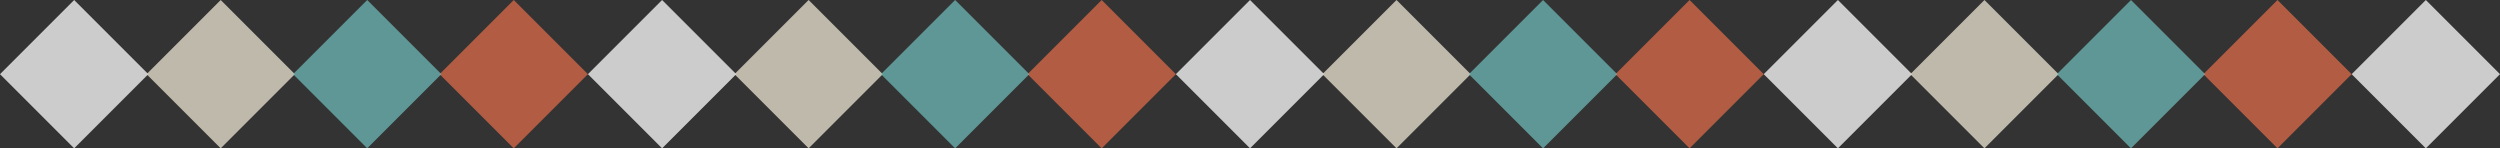 <?xml version="1.0" encoding="UTF-8"?>
<svg id="_レイヤー_2" data-name="レイヤー 2" xmlns="http://www.w3.org/2000/svg" width="1209.6" height="71.77" viewBox="0 0 1209.6 71.77">
  <rect x="0" y="0" width="1209.6" height="71.77" fill="#333333" stroke="none"/>
  <defs>
    <style>
      .cls-1 {
        fill: #73c2c1;
      }

      .cls-1, .cls-2 {
        opacity: .7;
      }

      .cls-3 {
        fill: #f2f2f2;
      }

      .cls-3, .cls-4 {
        opacity: .8;
      }

      .cls-4 {
        fill: #e2dbc9;
      }

      .cls-2 {
        fill: #e76e4b;
      }
    </style>
  </defs>
  <g id="_レイヤー_1-2" data-name="レイヤー 1">
    <g>
      <rect class="cls-3" x="10.51" y="10.51" width="50.75" height="50.75" transform="translate(35.88 -14.86) rotate(45)"/>
      <rect class="cls-4" x="81.41" y="10.51" width="50.75" height="50.75" transform="translate(56.65 -65) rotate(45)"/>
      <rect class="cls-2" x="223.2" y="10.51" width="50.75" height="50.75" transform="translate(98.18 -165.26) rotate(45)"/>
      <rect class="cls-1" x="152.3" y="10.51" width="50.75" height="50.75" transform="translate(77.41 -115.13) rotate(45)"/>
      <rect class="cls-3" x="294.97" y="10.51" width="50.75" height="50.75" transform="translate(119.2 -216.01) rotate(45)"/>
      <rect class="cls-4" x="365.86" y="10.51" width="50.75" height="50.75" transform="translate(139.97 -266.14) rotate(45)"/>
      <rect class="cls-2" x="507.66" y="10.51" width="50.75" height="50.75" transform="translate(181.5 -366.4) rotate(45)"/>
      <rect class="cls-1" x="436.76" y="10.51" width="50.75" height="50.75" transform="translate(160.73 -316.27) rotate(45)"/>
      <rect class="cls-3" x="579.43" y="10.51" width="50.75" height="50.75" transform="translate(202.52 -417.15) rotate(45)"/>
      <rect class="cls-4" x="650.32" y="10.51" width="50.75" height="50.75" transform="translate(223.28 -467.28) rotate(45)"/>
      <rect class="cls-2" x="792.11" y="10.51" width="50.75" height="50.75" transform="translate(264.81 -567.54) rotate(45)"/>
      <rect class="cls-1" x="721.22" y="10.51" width="50.75" height="50.75" transform="translate(244.05 -517.41) rotate(45)"/>
      <rect class="cls-3" x="863.88" y="10.51" width="50.75" height="50.75" transform="translate(285.83 -618.29) rotate(45)"/>
      <rect class="cls-4" x="934.78" y="10.51" width="50.75" height="50.75" transform="translate(306.6 -668.42) rotate(45)"/>
      <rect class="cls-2" x="1076.57" y="10.51" width="50.75" height="50.75" transform="translate(348.13 -768.68) rotate(45)"/>
      <rect class="cls-1" x="1005.68" y="10.51" width="50.75" height="50.75" transform="translate(327.36 -718.55) rotate(45)"/>
      <rect class="cls-3" x="1148.34" y="10.51" width="50.75" height="50.75" transform="translate(369.15 -819.43) rotate(45)"/>
    </g>
  </g>
</svg>